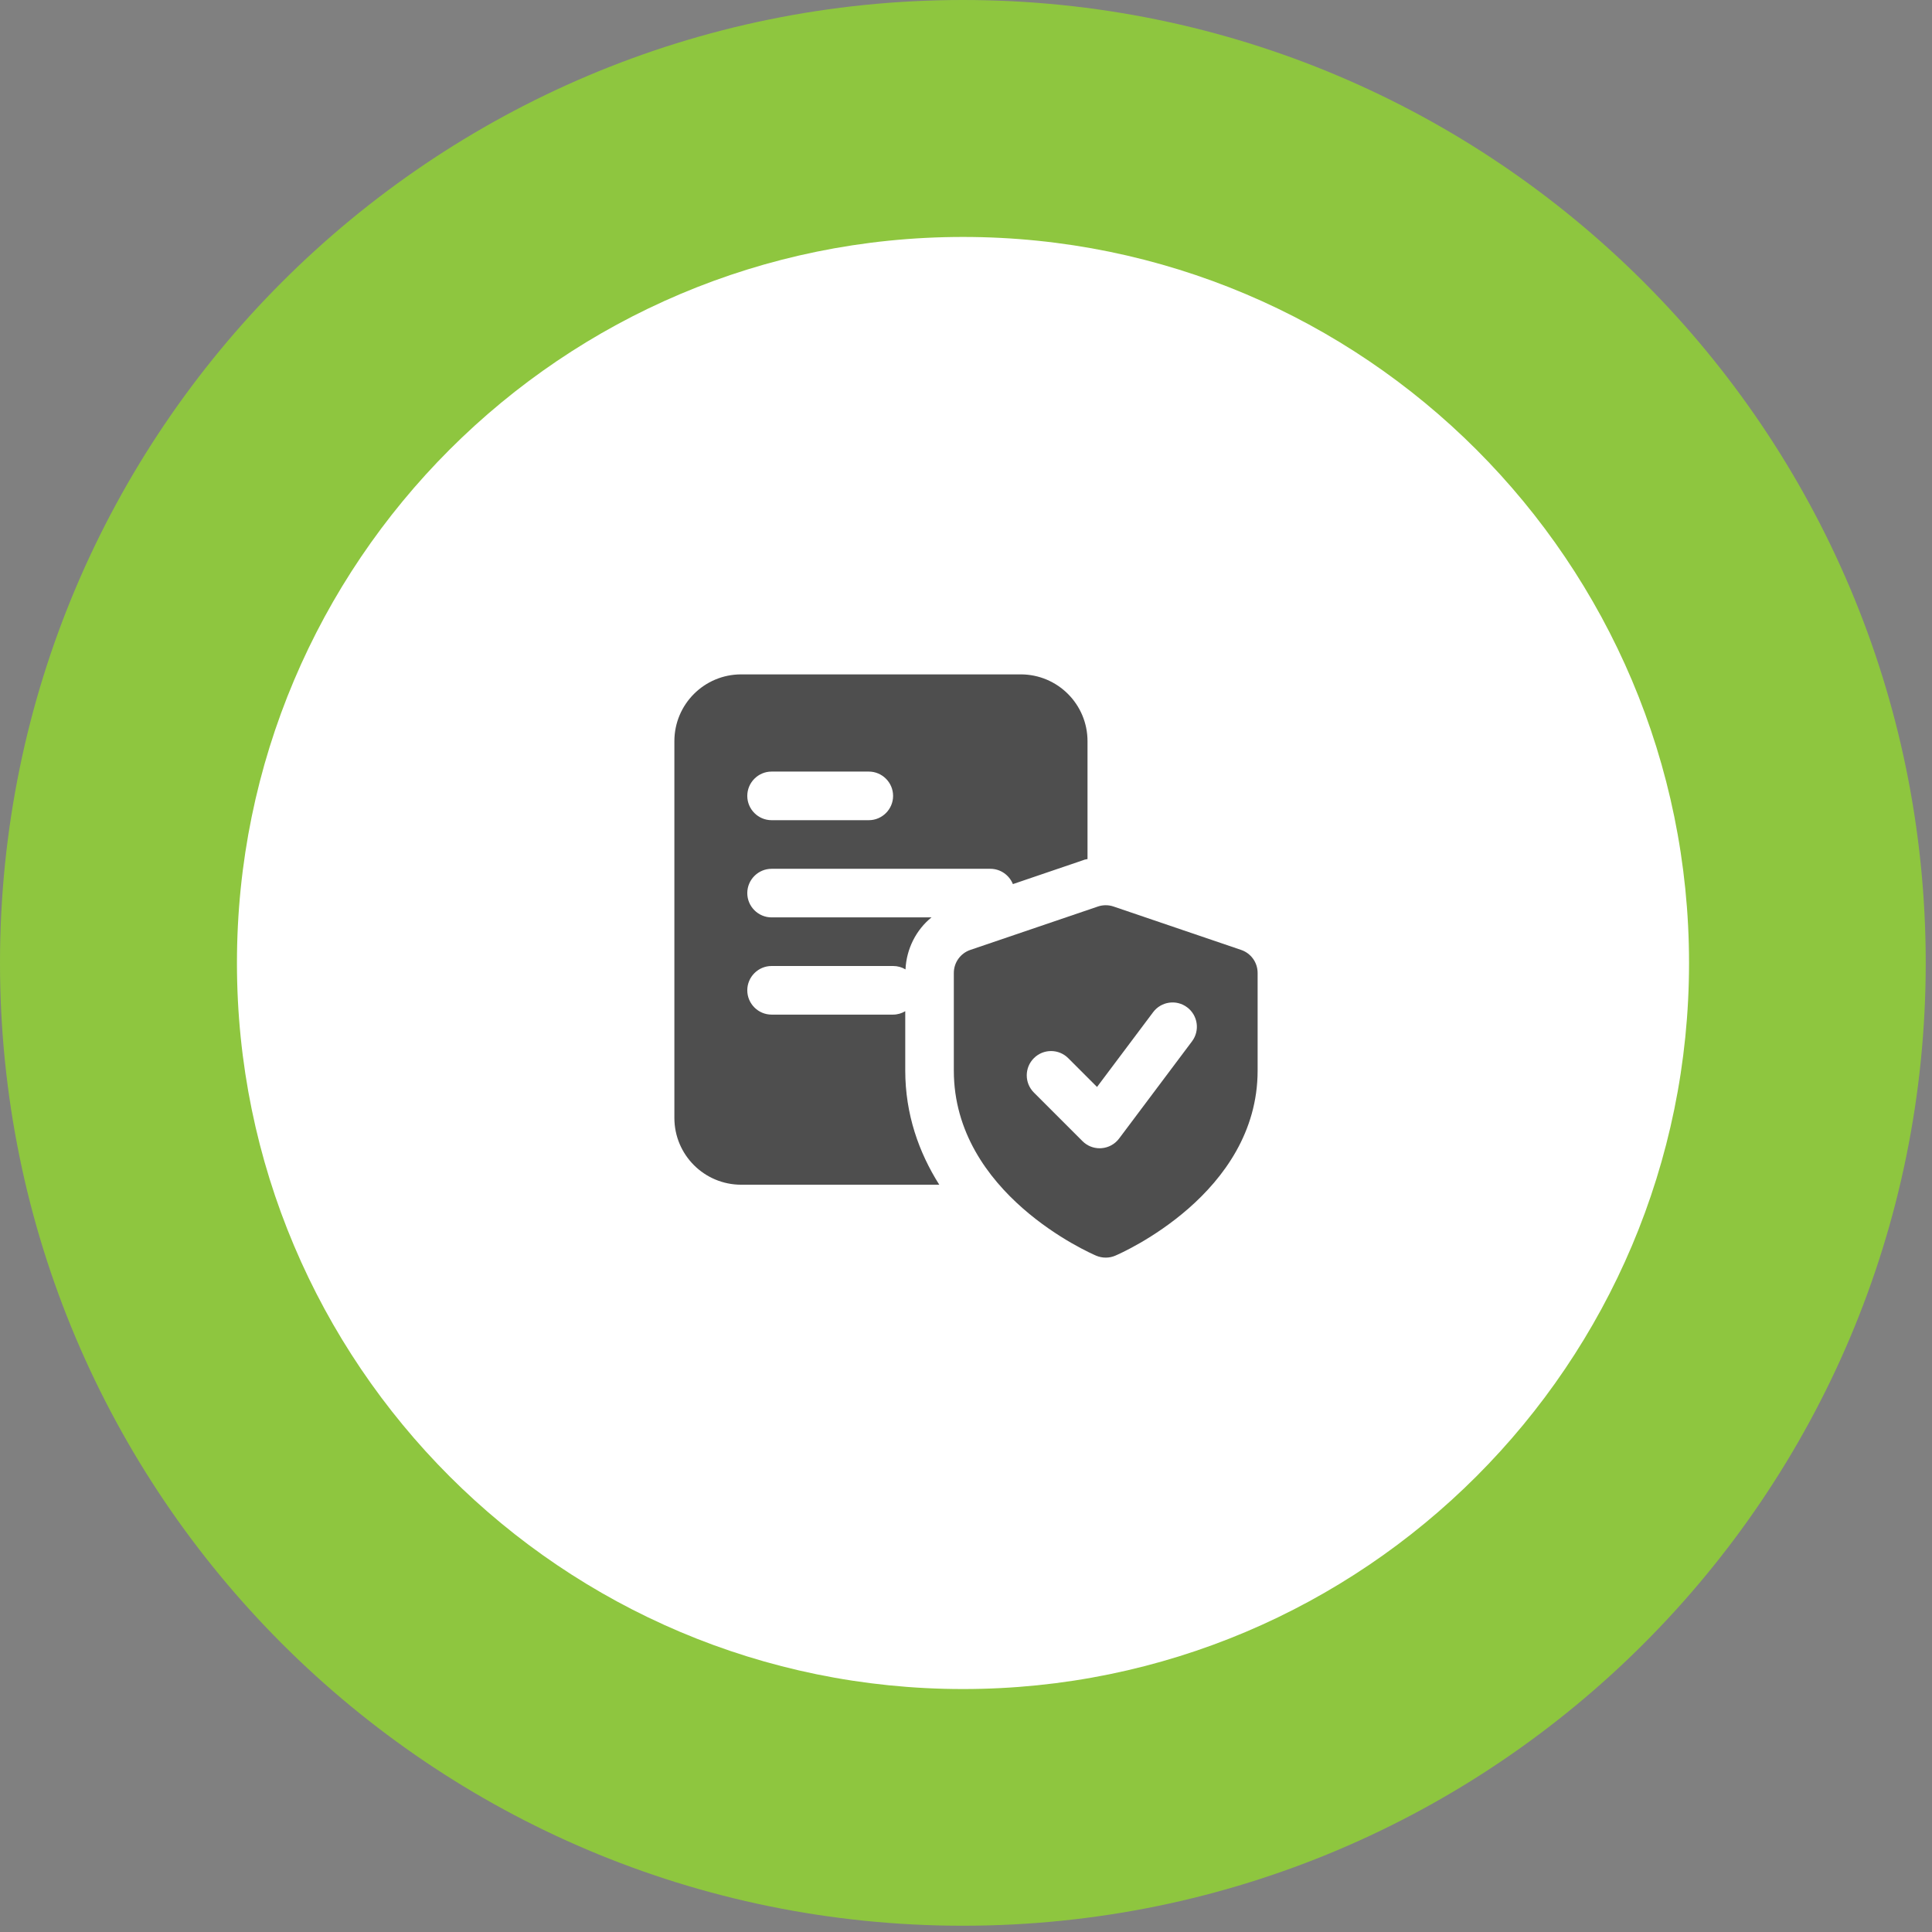 <svg xmlns="http://www.w3.org/2000/svg" width="106" height="106" viewBox="0 0 106 106" fill="none"><rect x="0" y="0" width="106" height="106" fill="#808080" stroke="none"/><path d="M52.828 105.656C82.004 105.656 105.656 82.004 105.656 52.828C105.656 23.652 82.004 0 52.828 0C23.652 0 0 23.652 0 52.828C0 82.004 23.652 105.656 52.828 105.656Z" fill="#8EC63F"></path><path d="M52.835 92.67C74.835 92.67 92.67 74.835 92.67 52.835C92.67 30.835 74.835 13 52.835 13C30.835 13 13 30.835 13 52.835C13 74.835 30.835 92.67 52.835 92.67Z" fill="white"></path><g clip-path="url(#clip0_47_22)"><path d="M56 37H40.667C38.64 37 37 38.64 37 40.667V61.333C37 63.36 38.64 65 40.667 65H51.533C50.413 63.227 49.667 61.133 49.667 58.733V55.48C49.467 55.6 49.24 55.667 49 55.667H42.333C41.6 55.667 41 55.067 41 54.333C41 53.6 41.6 53 42.333 53H49C49.253 53 49.48 53.067 49.68 53.187C49.733 52.053 50.267 51.013 51.107 50.333H42.333C41.6 50.333 41 49.733 41 49C41 48.267 41.6 47.667 42.333 47.667H54.333C54.893 47.667 55.373 48.013 55.573 48.507L59.373 47.213C59.467 47.173 59.56 47.147 59.667 47.133V40.667C59.667 38.64 58.027 37 56 37ZM47.667 45H42.333C41.6 45 41 44.4 41 43.667C41 42.933 41.6 42.333 42.333 42.333H47.667C48.4 42.333 49 42.933 49 43.667C49 44.4 48.4 45 47.667 45Z" fill="#4E4E4E"></path><path d="M68.096 52.118L61.096 49.737C60.817 49.642 60.515 49.642 60.236 49.737L53.236 52.118C52.696 52.302 52.332 52.81 52.332 53.381V58.738C52.332 65.494 59.824 68.758 60.143 68.894C60.311 68.965 60.489 69 60.667 69C60.844 69 61.023 68.965 61.189 68.893C61.508 68.757 69 65.494 69 58.738V53.381C69 52.809 68.637 52.302 68.096 52.118ZM65.4 57.133L61.4 62.466C61.168 62.776 60.815 62.969 60.428 62.996C60.396 62.998 60.364 63 60.333 63C59.98 63 59.641 62.861 59.391 62.609L56.724 59.942C56.203 59.421 56.203 58.578 56.724 58.057C57.245 57.536 58.088 57.536 58.609 58.057L60.189 59.637L63.267 55.533C63.708 54.945 64.544 54.824 65.132 55.266C65.723 55.708 65.843 56.544 65.4 57.133Z" fill="#4E4E4E"></path></g><defs><clipPath id="clip0_47_22"><rect width="32" height="32" fill="white" transform="translate(37 37)"></rect></clipPath></defs></svg>
